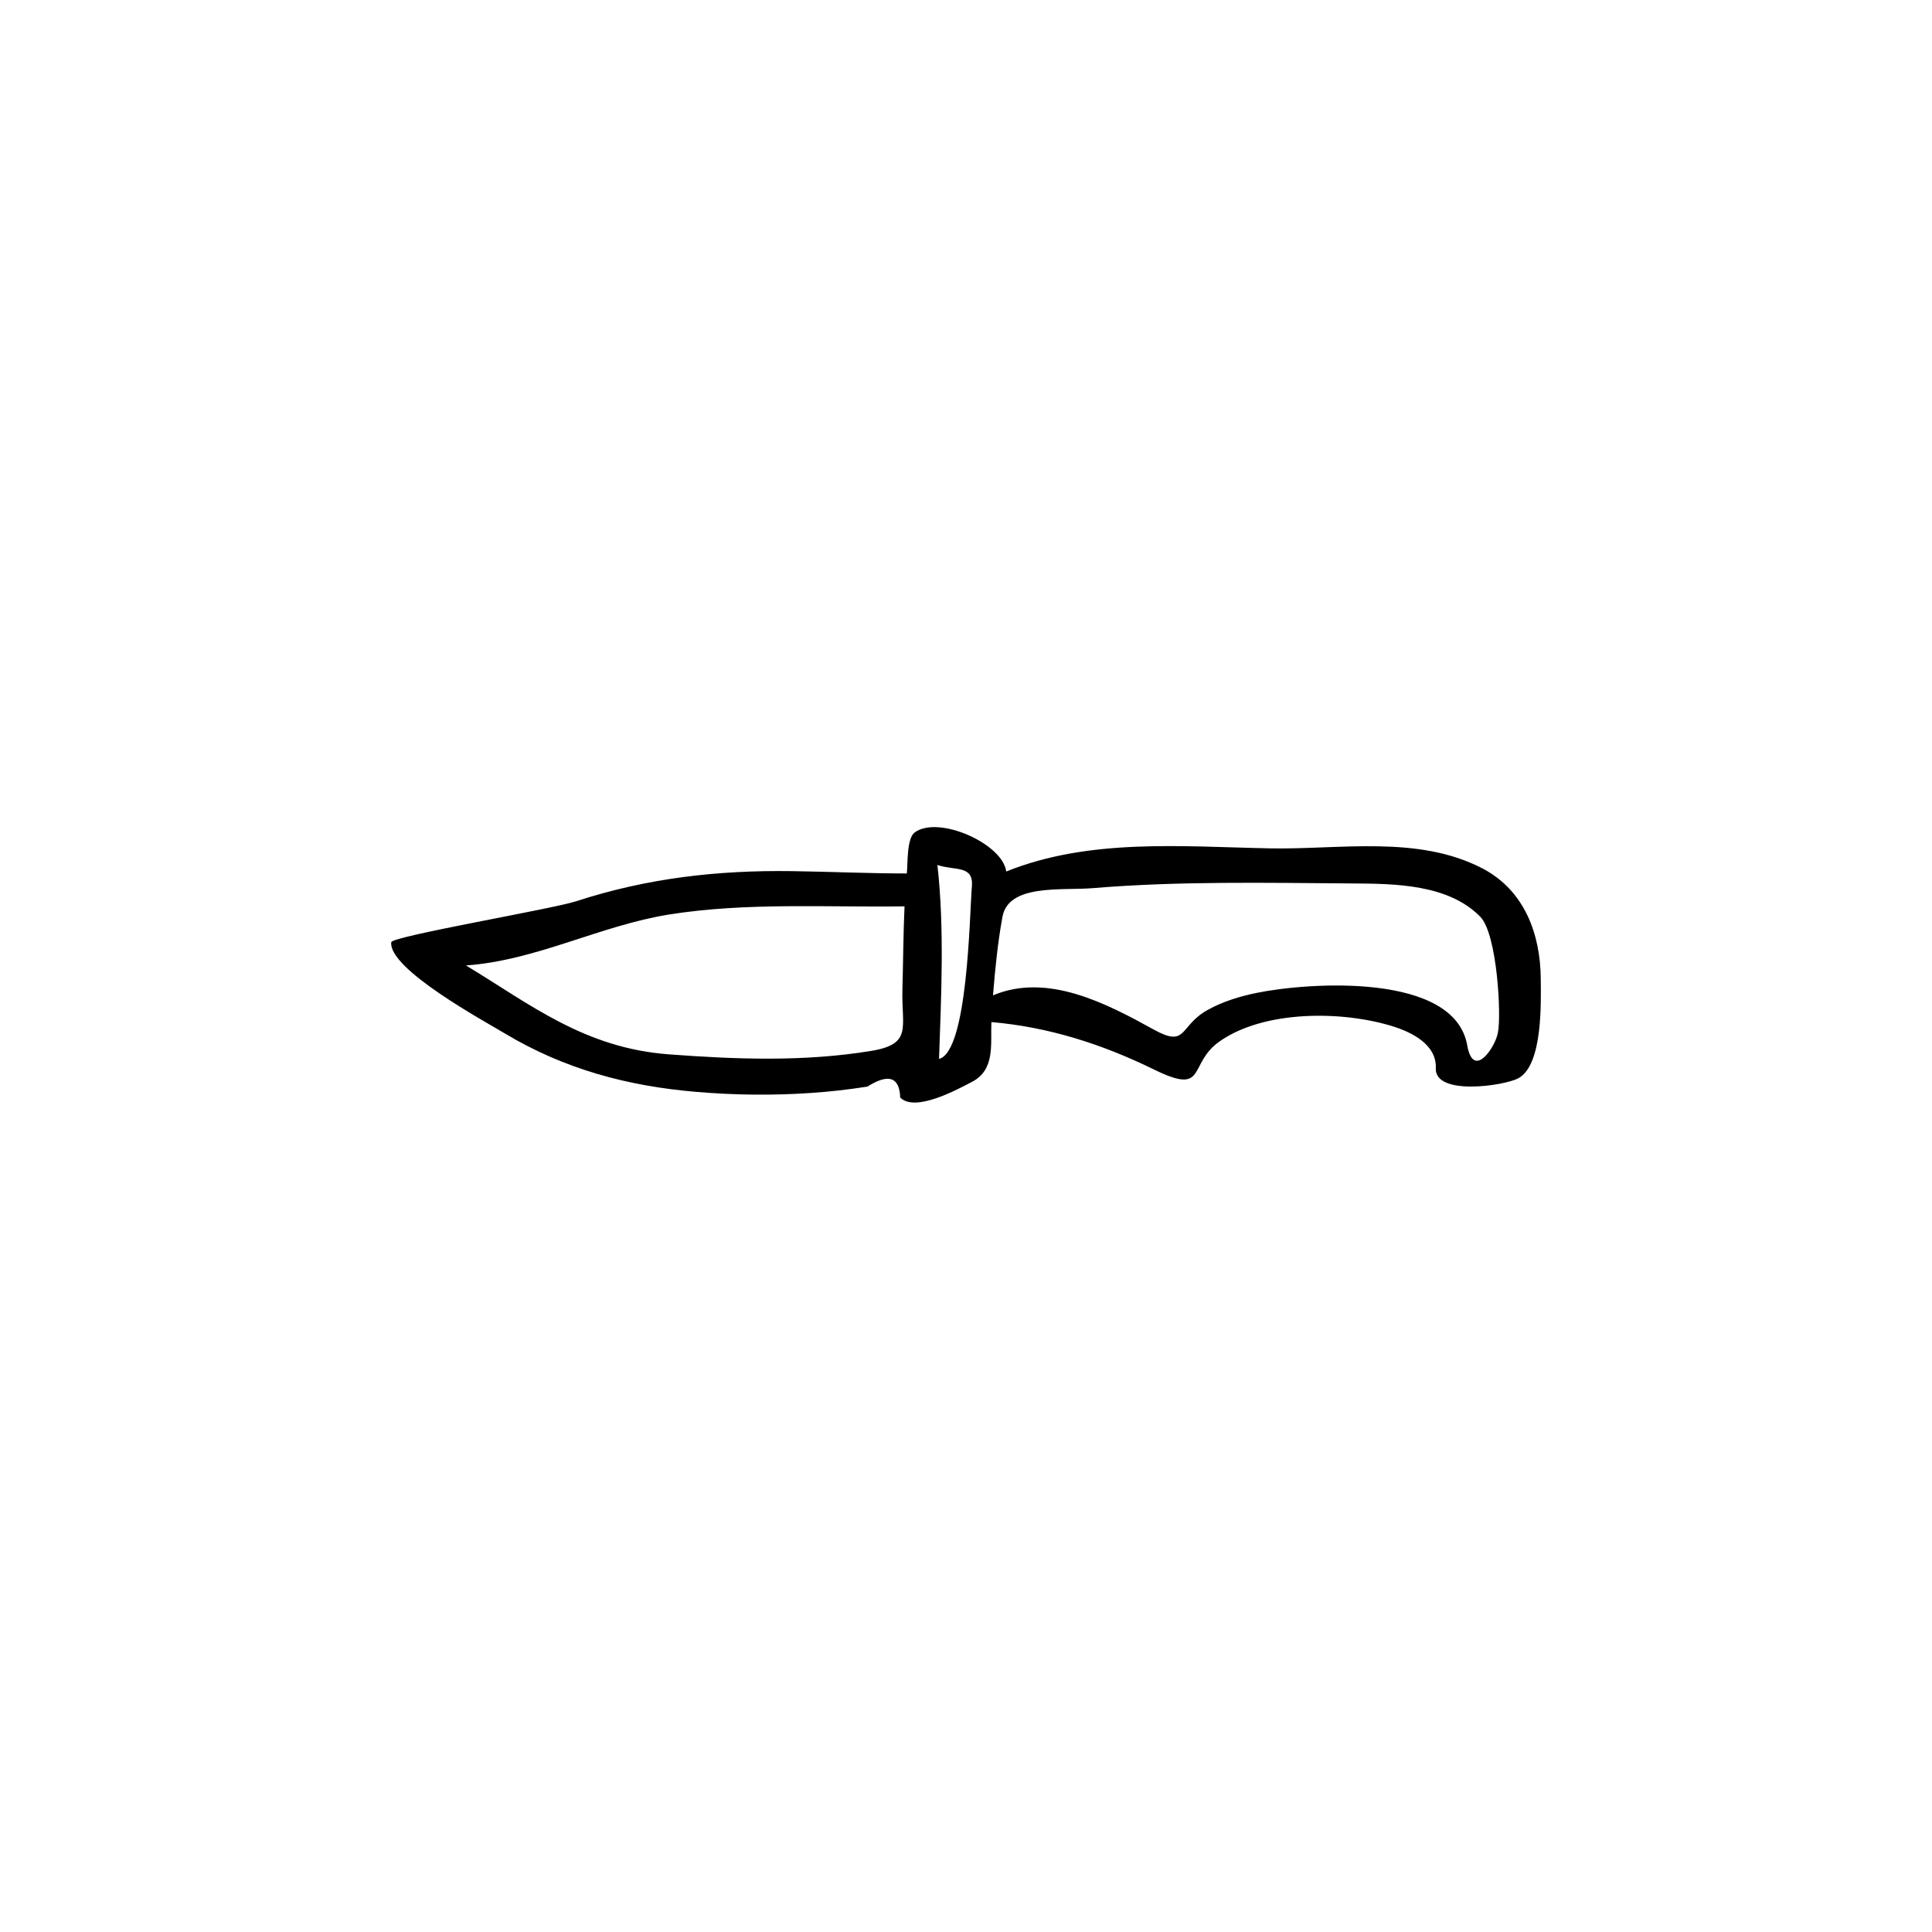 <?xml version="1.0" encoding="UTF-8"?>
<!-- Uploaded to: ICON Repo, www.svgrepo.com, Generator: ICON Repo Mixer Tools -->
<svg fill="#000000" width="800px" height="800px" version="1.1" viewBox="144 144 512 512" xmlns="http://www.w3.org/2000/svg">
 <g>
  <path d="m532.85 421.12c0 0.027 0.016 0.027 0.016 0.059-0.117-0.781-0.262-1.516-0.016-0.059z"/>
  <path d="m552.32 403.52c-0.07-11.961-4.289-23.492-15.375-29.336 3.758 1.988 7.297 3.844-0.027-0.016-8.105-4.262-4-2.102-0.059-0.016-16.957-8.883-37.742-4.996-56.051-5.324-23.289-0.434-48.004-2.793-70.145 6.133-0.938-7.398-18.035-15-24.285-10.336-2.102 1.582-1.785 8.191-2.059 10.852-10.133 0-20.266-0.477-30.402-0.617-19.766-0.273-38.406 1.844-57.246 7.988-6.203 2.031-48.828 9.27-48.984 10.852-0.777 7.098 24.516 20.816 30.043 24.141 15.863 9.516 32.605 13.992 50.93 15.531 10.047 0.848 20.152 0.965 30.23 0.273 5.023-0.332 10.004-0.906 14.984-1.684 5.598-3.527 8.492-2.562 8.695 2.906 3.973 4.016 15.301-2.231 19.016-4.16 6.176-3.223 4.91-9.875 5.141-15.848 15.23 1.309 29.453 5.887 43.113 12.582 14.309 7.012 8.809-1.496 17.418-7.5 11.906-8.293 32.516-8.105 45.832-3.957 5.066 1.57 11.676 4.852 11.414 11.098-0.332 7.398 18.164 4.691 21.91 2.648 6.496-3.582 5.938-20.207 5.906-26.211zm-177.5 18.988c-17.707 2.906-35.742 2.246-53.562 0.906-22.383-1.668-36.691-13.23-53.766-23.562 18.613-1.309 35.539-10.578 53.863-13.504 20.641-3.266 41.586-1.855 62.355-2.16-0.332 7.371-0.359 14.727-0.562 22.094-0.27 9.98 2.769 14.414-8.328 16.227zm18.035 2.117c0.562-16.438 1.469-34.59-0.434-51.387 4.777 1.57 9.617-0.043 9.141 5.715-0.949 11.773-0.23 2.766-0.016 0.145-0.617 7.711-1.078 43.555-8.691 45.527zm148.11-7.012c-0.605 3.769-6.449 12.594-8.105 3.555 0.16 0.863 0.301 1.77-0.016-0.059-3.324-19.547-42.348-16.754-55.836-13.977-4.461 0.906-8.926 2.273-12.926 4.492-7.672 4.231-5.383 10.148-14.266 5.254-12.48-6.894-28.215-15.188-42.664-9.098 0.562-6.938 1.254-13.949 2.504-20.801 1.598-8.824 15.777-6.938 23.809-7.602 22.973-1.914 46.02-1.41 69.035-1.254 11.184 0.07 25.363 0.203 33.785 8.824 4.519 4.625 5.613 26.273 4.68 30.664z"/>
 </g>
</svg>